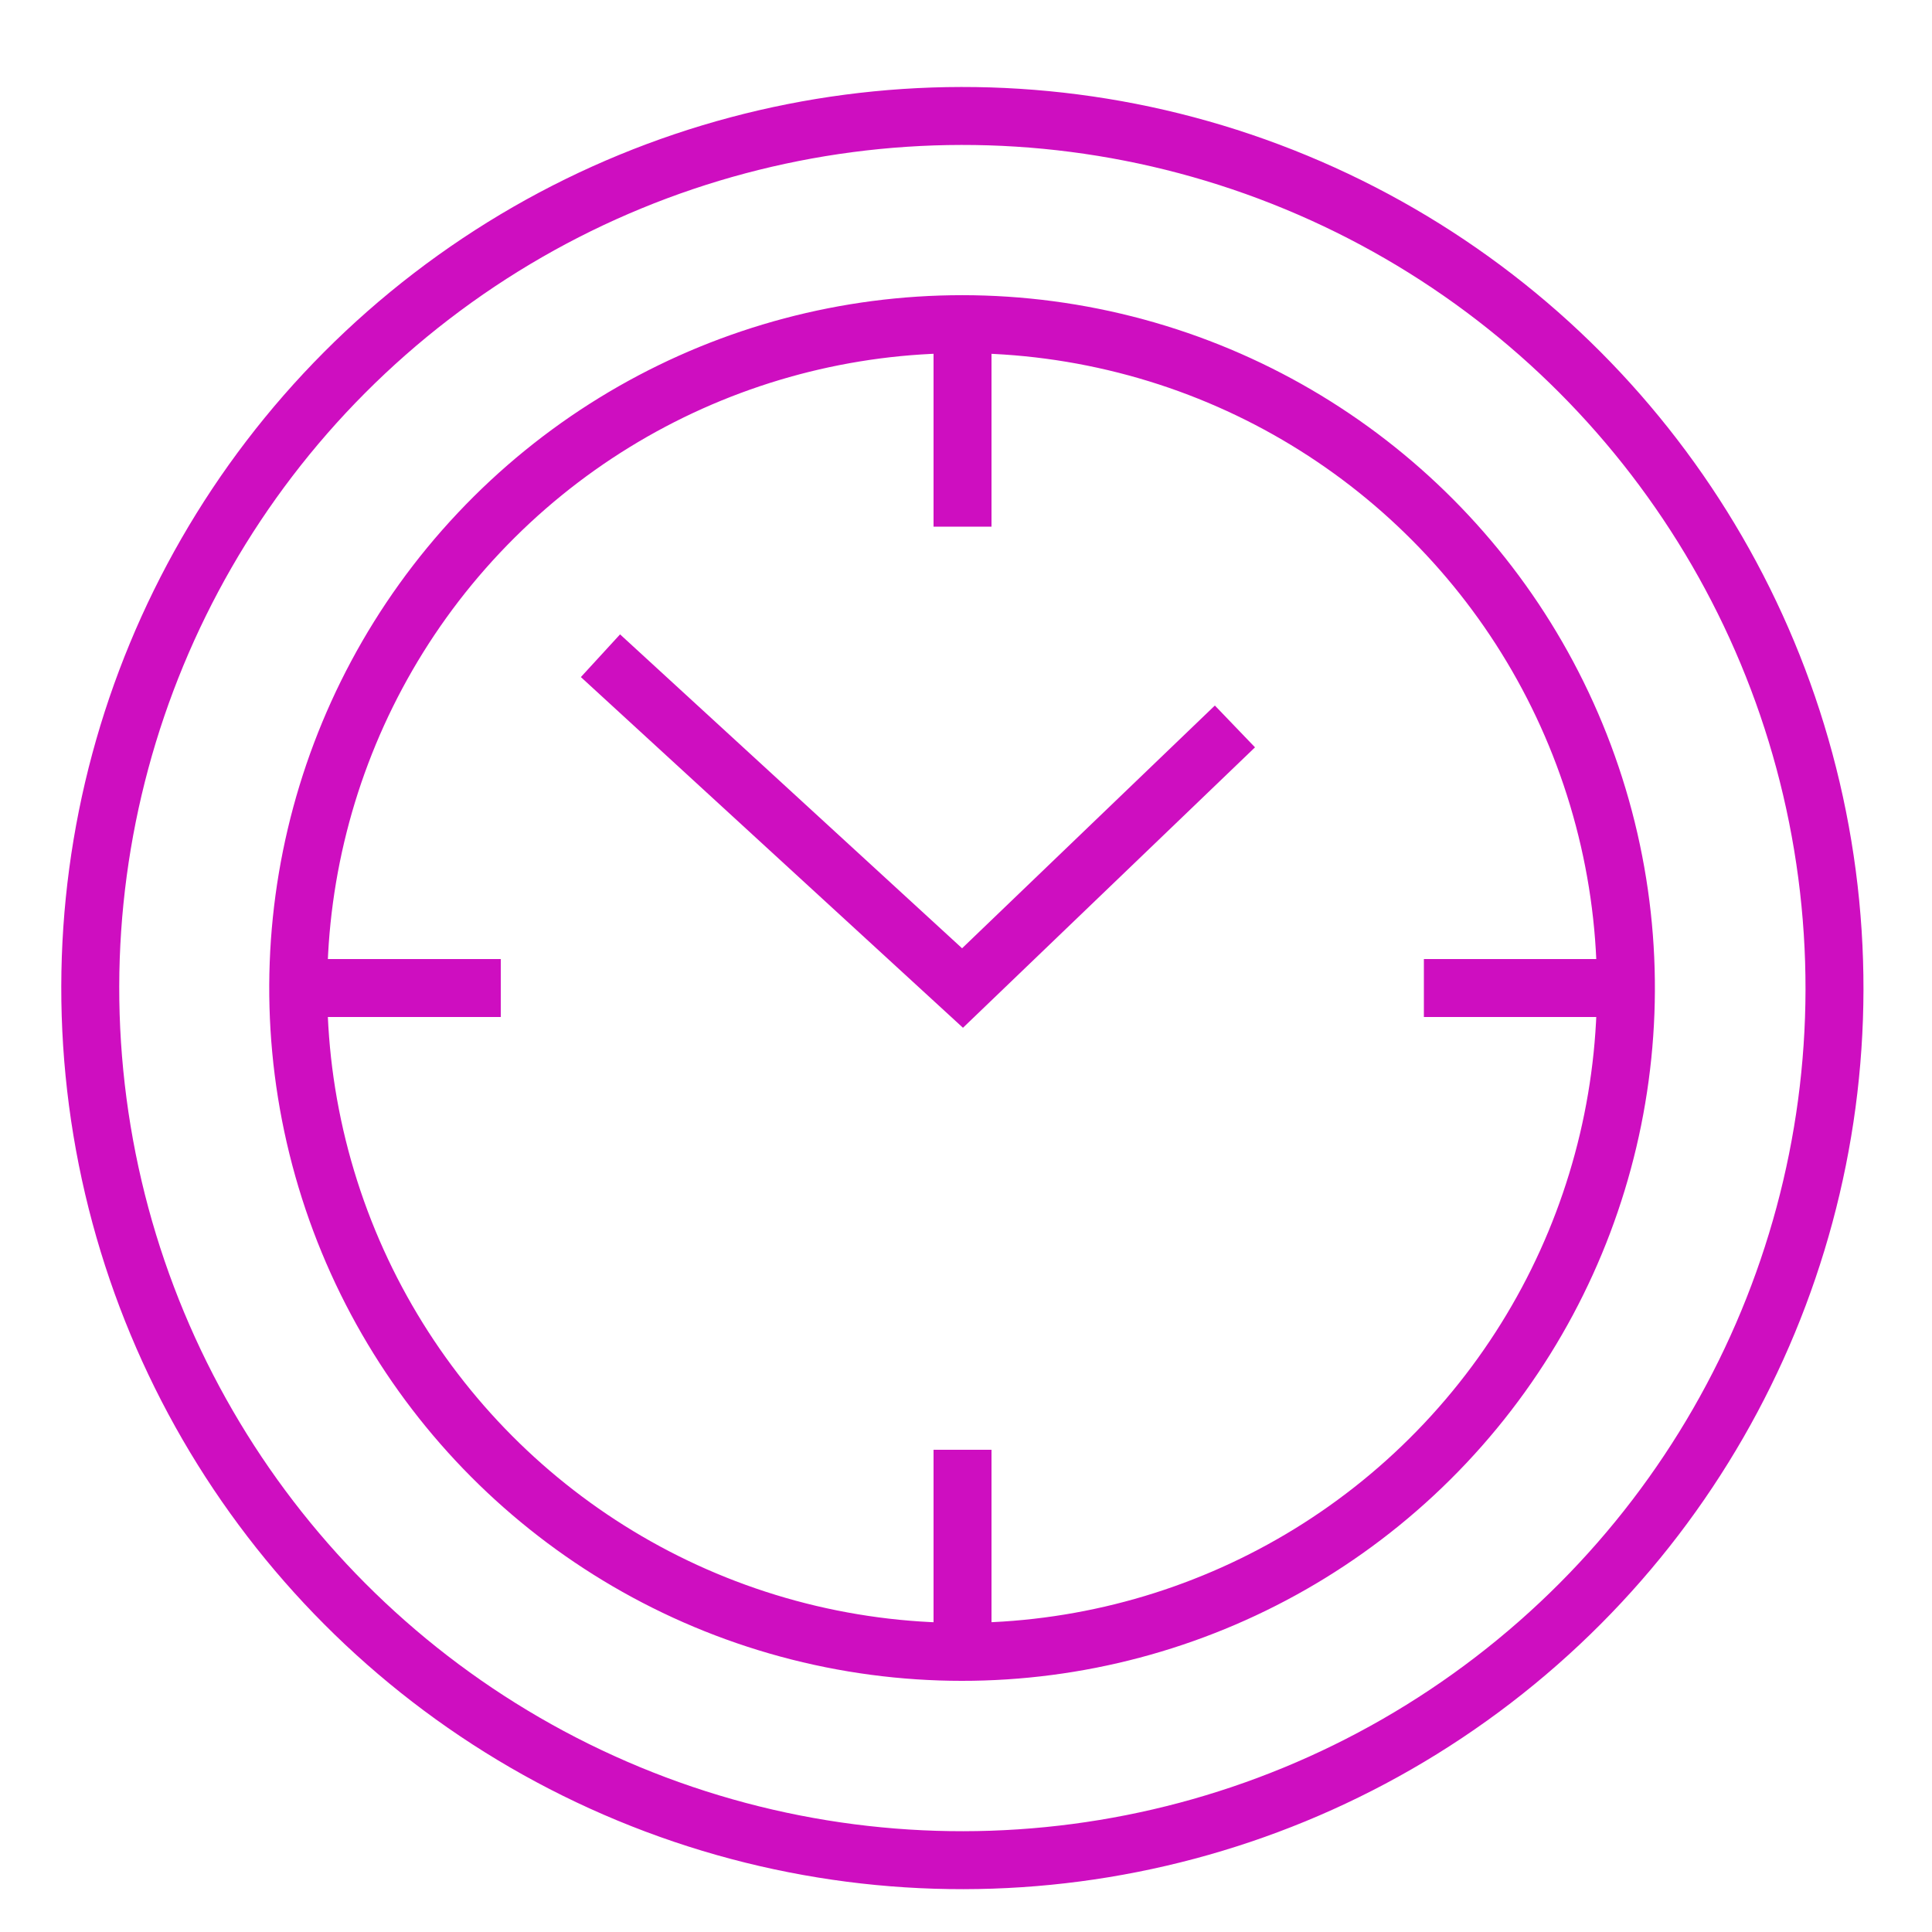 <?xml version="1.0" encoding="UTF-8"?>
<svg xmlns="http://www.w3.org/2000/svg" version="1.1" viewBox="0 0 50 50">
  <defs>
    <style>
      .cls-1 {
        fill: none;
        stroke: #ce0ec0;
        stroke-miterlimit: 10;
        stroke-width: 1.5px;
      }
    </style>
  </defs>
  <!-- Generator: Adobe Illustrator 28.6.0, SVG Export Plug-In . SVG Version: 1.2.0 Build 709)  -->
  <g>
    <g id="Layer_2">
      <g>
        <polyline class="cls-1" points="15.54 16.97 24.91 25.57 31.96 18.8"/>
        <circle class="cls-1" cx="24.91" cy="25.57" r="17.18" transform="translate(-5.71 43.94) rotate(-76.72)"/>
        <line class="cls-1" x1="12.96" y1="25.57" x2="7.89" y2="25.57"/>
        <line class="cls-1" x1="36.85" y1="25.57" x2="41.92" y2="25.57"/>
        <line class="cls-1" x1="24.91" y1="37.52" x2="24.91" y2="42.44"/>
        <line class="cls-1" x1="24.91" y1="13.63" x2="24.91" y2="8.56"/>
        <circle class="cls-1" cx="24.91" cy="25.57" r="22.57" transform="translate(-8.25 38.8) rotate(-67.5)"/>
      </g>
    </g>
  </g>
</svg>